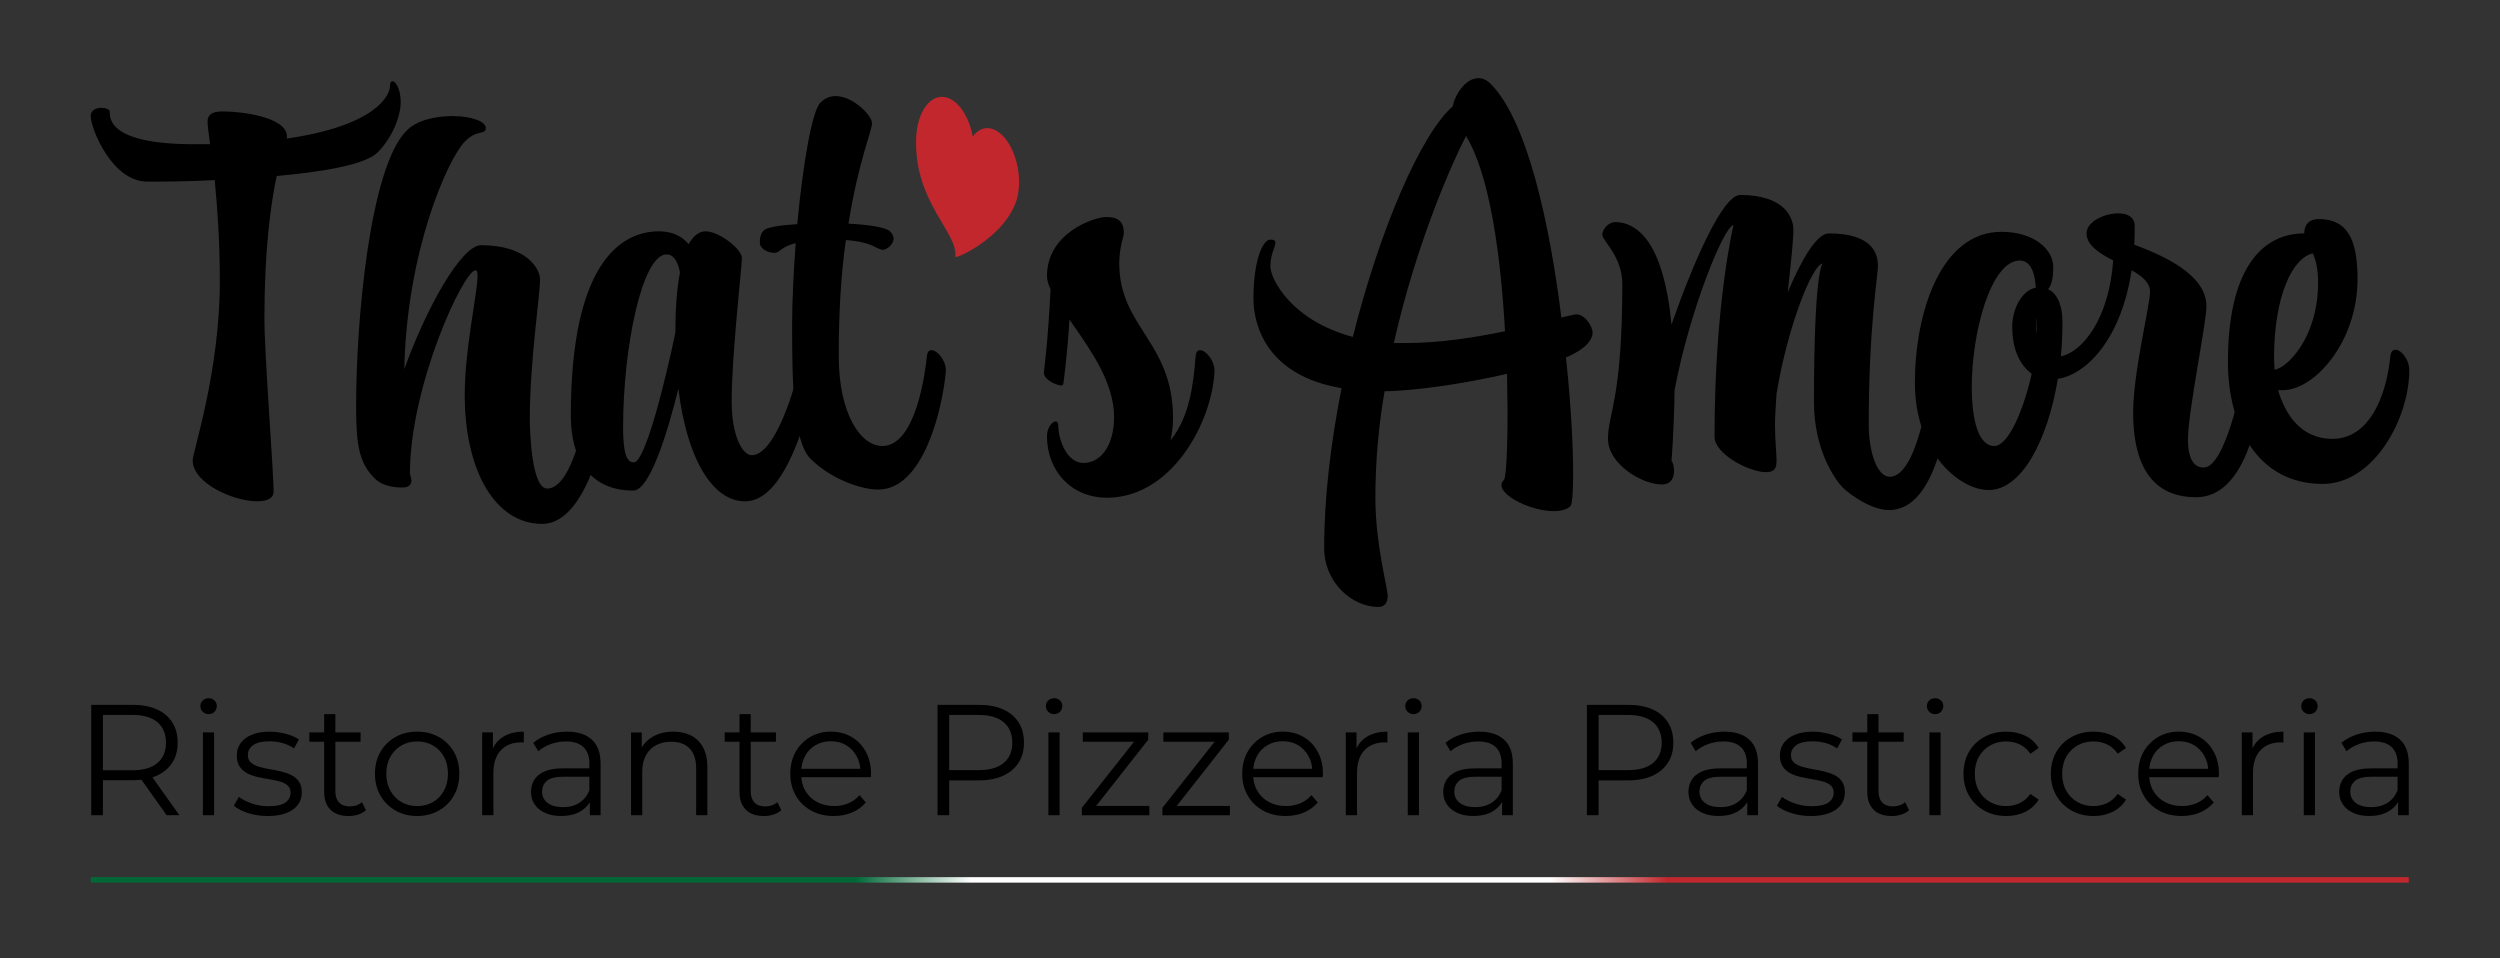 <?xml version="1.0" encoding="UTF-8"?>
<svg id="Layer_1" data-name="Layer 1" xmlns="http://www.w3.org/2000/svg" xmlns:xlink="http://www.w3.org/1999/xlink" viewBox="0 0 1370 525">
  <rect x="0" y="0" width="1370" height="525" fill="#333333" stroke="none"/>
  <defs>
    <style>
      .cls-1 {
        fill: none;
        stroke: url(#linear-gradient);
        stroke-miterlimit: 10;
        stroke-width: 3px;
      }

      .cls-2, .cls-3 {
        stroke-width: 0px;
      }

      .cls-3 {
        fill: #c1272d;
      }
    </style>
    <linearGradient id="linear-gradient" x1="49.71" y1="482.18" x2="1320.01" y2="482.18" gradientUnits="userSpaceOnUse">
      <stop offset="0" stop-color="#006837"/>
      <stop offset=".33" stop-color="#006837"/>
      <stop offset=".38" stop-color="#fff"/>
      <stop offset=".5" stop-color="#fff"/>
      <stop offset=".63" stop-color="#fff"/>
      <stop offset=".68" stop-color="#c1272d"/>
      <stop offset="1" stop-color="#c1272d"/>
    </linearGradient>
  </defs>
  <g>
    <path class="cls-2" d="m156.98,75.95c49.13-7.02,56.71-23.86,56.71-28.64,0-1.96.56-2.81,1.4-2.81,1.68,0,4.49,4.21,4.49,11.51,0,7.86-4.77,19.65-12.63,27.51-6.74,6.74-30.04,10.67-55.31,12.92-3.37,15.72-6.74,40.71-6.74,78.33,0,19.09,5.05,84.51,5.05,94.62,0,3.65-3.65,5.33-8.98,5.33-12.92,0-35.38-9.83-35.38-22.46,0-4.49,14.88-48.85,14.88-97.99,0-22.18-1.4-40.99-2.81-55.59-15.16.84-28.64.84-37.06.84-19.09,0-30.88-28.92-30.88-35.94,0-3.37,3.09-4.49,5.9-4.49,2.25,0,4.49.84,4.49,1.97,0,4.21,0,17.97,46.33,17.97h8.7c-.84-6.18-1.4-10.39-1.4-12.35,0-5.33,5.05-5.62,8.7-5.62,8.98,0,34.81,2.81,34.81,13.76,0,.28,0,.56-.28,1.12Z"/>
    <path class="cls-2" d="m328.52,191.91c3.09,0,7.86,5.62,7.86,11.23v.56c-1.4,20.5-12.07,83.39-39.31,83.39-25.55,0-42.4-28.92-42.4-70.75,0-25.27,7.02-55.59,7.02-65.14,0-1.96-.28-3.09-1.12-3.09-6.46,0-35.94,63.17-35.94,111.46.56,2.25.84,3.09.84,3.65,0,2.25-1.4,3.93-4.77,3.93-2.53,0-10.39,0-15.44-5.05-8.42-8.42-10.11-17.97-10.11-39.59,0-47.45,7.58-130.55,27.52-150.77,5.62-5.9,16-8.14,25.27-8.14,9.83,0,18.25,2.81,18.25,6.46,0,4.21-4.77.56-11.51,7.58-9.26,9.55-31.73,59.52-33.13,124.66,11.79-32.85,31.16-67.94,42.11-67.94,24.99,0,32.29,12.92,32.29,18.81,0,8.14-5.62,45.76-5.62,75.81,0,8.7,1.12,38.75,9.55,38.75,18.25,0,25.83-69.07,26.11-72.44.28-2.53,1.12-3.37,2.53-3.37Z"/>
    <path class="cls-2" d="m371.77,212.96c-6.46,26.11-16,55.87-24.71,55.87-24.99,0-34.25-18.81-34.25-40.99,0-81.98,26.39-101.07,48.29-101.07,5.9,0,11.79,1.68,16.28,7.02,2.53-4.49,5.62-7.02,9.26-7.02,7.58,0,19.93,9.83,19.93,14.6,0,4.49-5.62,53.62-5.62,78.33,0,20.5,6.46,29.76,10.95,29.76,18.53,0,34.81-75.52,34.81-101.07.28-1.12,1.12-1.4,2.25-1.4,2.53,0,6.46,1.96,6.46,5.05,0,10.39-12.63,122.69-47.17,122.69-17.41,0-31.73-22.46-36.5-61.77Zm-30.32,21.06c0,14.6,1.97,19.37,5.9,19.37,6.18,0,17.13-44.08,22.74-71.03,0-12.92.84-24.43,2.53-33.13-1.12-5.62-3.37-9.83-7.3-9.83-13.48,0-23.86,51.1-23.86,94.62Z"/>
    <path class="cls-2" d="m418.65,126.21c1.68-1.68,8.98-2.81,18.25-3.37,3.09-33.13,8.14-62.05,12.63-66.54,2.53-2.53,5.33-3.65,8.42-3.65,9.55,0,19.93,10.67,19.93,14.88,0,3.93-7.58,21.34-12.91,55.03,10.95.56,20.5,1.97,22.74,4.21,1.4,1.4,1.97,2.81,1.97,3.93,0,3.37-3.93,6.18-5.62,6.18-3.93,0-5.05-4.21-20.5-5.33-2.53,17.41-3.93,38.46-3.93,63.45,0,32.01,12.07,49.41,23.86,49.41,18.53,0,23.58-40.71,24.43-49.13.28-2.53,1.12-3.37,2.53-3.37,3.09,0,7.86,5.33,7.86,10.95v.84c-1.96,21.06-12.35,64.58-37.06,64.58-9.54,0-26.11-5.9-37.06-16.85-9.54-9.55-10.11-41.55-10.11-73,0-14.04.84-29.76,1.97-45.2-8.14,1.97-8.7,5.33-11.51,5.33-3.93,0-8.14-2.25-8.14-5.62,0-2.53.28-4.77,2.25-6.74Z"/>
    <path class="cls-2" d="m657.69,191.91c3.09,0,7.86,5.62,7.86,11.23v.56c-1.4,27.23-22.74,68.22-58.12,69.07h-.56c-20.5,0-33.13-15.44-33.13-33.69,0-5.05,3.09-8.14,4.77-8.14.84,0,1.4.56,1.4,1.97,0,7.58,4.49,20.78,13.76,20.78,9.83,0,16.85-9.83,16.85-25.27,0-18.25-12.35-35.94-22.74-50.82l-1.68-2.53c-1.4,21.34-3.37,35.09-3.37,35.09,0,0,0,1.12-1.4,1.12-3.37-.56-9.26-3.37-9.26-7.02v-.56s2.25-16.57,3.65-45.2c-1.4-2.81-1.96-5.05-1.96-7.3,0-23.58,25.83-32.29,32.57-32.29s9.55,2.81,9.55,8.98c0,1.4-2.53,7.86-2.53,16.28,0,35.38,29.48,42.96,29.48,85.07,0,4.49-.56,8.42-1.4,12.07,10.39-12.63,12.63-30.88,13.76-46.04.28-2.53,1.12-3.37,2.53-3.37Z"/>
    <path class="cls-2" d="m698.96,132.95c0,2.25-2.81,6.46-2.81,12.92,0,7.02,11.51,29.76,45.2,38.75,14.88-59.24,37.34-111.18,54.75-126.34,1.4-7.02,7.3-15.44,14.04-15.44,2.25,0,4.49.84,6.74,3.09,19.93,19.93,32.29,76.09,38.75,128.03,4.21-.84,7.02-1.68,8.14-1.68,5.33,0,8.98,7.3,8.98,9.83,0,6.46-8.98,11.51-14.6,13.76,2.81,25.83,3.93,49.13,3.93,64.01,0,10.11-.56,16.28-1.4,17.41-1.97,1.96-5.33,2.81-9.26,2.81-11.79,0-28.64-7.86-28.64-14.32,0-1.12.56-1.96,1.4-2.81,1.12-1.12,1.96-16,1.96-37.06,0-6.46-.28-13.48-.28-21.06-21.9,5.05-48.57,9.26-67.1,9.55-3.37,19.09-5.05,39.03-5.05,58.4,0,25.55,6.74,49.13,6.74,53.91,0,3.09-1.4,5.9-5.05,5.9-14.6,0-29.76-13.48-29.76-32.29,0-27.8,3.65-57.84,9.54-87.6-40.15-6.74-48.29-33.41-48.29-49.13,0-20.78,5.05-32.29,9.27-32.29,1.96,0,2.81.56,2.81,1.68Zm125.78,48.57c-2.25-40.43-8.14-85.35-21.34-106.97-7.02,13.2-27.23,58.4-39.59,113.43h7.02c18.25,0,37.62-3.09,53.91-6.46Z"/>
    <path class="cls-2" d="m1062.27,191.91c3.09,0,7.86,5.62,7.86,11.23v.56c-1.4,20.5-7.58,75.81-34.81,75.81-9.83,0-21.06-8.14-25.55-12.35-4.21-4.49-15.72-20.5-15.72-46.89,0-73.28,4.77-75.81,4.77-75.81-5.33,0-19.09,33.69-25.27,71.31-.56,7.3-.84,13.48-.84,17.13,0,8.98.84,15.16.84,19.37,0,4.49-1.12,6.46-5.9,6.46-8.98,0-28.08-9.83-28.08-19.37,0-73.28,10.39-115.95,10.39-115.95-5.05,0-24.15,46.89-32.29,90.41-.28,21.62-1.68,38.75-1.68,38.75.84.84,1.4,3.09,1.4,5.33,0,3.65-1.4,7.58-6.74,7.58-10.95,0-29.48-11.23-29.48-24.99s7.86-21.9,7.86-84.79c0-15.16-10.95-23.86-10.95-26.95,0-3.65,3.93-7.02,6.74-7.02,3.09,0,8.7.28,15.16,6.74,9.27,9.55,14.04,28.64,16,49.41,12.07-34.53,28.08-71.03,37.62-71.03,24.99,0,29.2,12.92,29.2,19.09,0,5.33-1.4,18.53-3.09,34.25,7.58-18.25,16-32.29,22.46-32.29,24.99,0,26.95,12.07,26.95,17.97,0,4.77-5.05,33.41-5.05,86.47,0,16,4.77,28.92,11.51,28.92,16.57,0,23.3-57.56,24.15-65.98.28-2.53,1.12-3.37,2.53-3.37Z"/>
    <path class="cls-2" d="m1199,240.76c0,13.76,5.33,15.44,8.7,15.44,11.51,0,21.06-45.2,21.9-53.91.28-2.53,1.4-3.65,2.81-3.65,3.09,0,7.58,4.77,7.58,10.11v1.4c-2.25,20.78-10.11,62.33-36.5,62.33-28.36,0-34.53-24.15-34.53-46.33s9.27-58.96,9.27-66.26c0-5.05-4.49-8.7-10.11-11.79-5.62,37.34-24.43,56.99-40.43,59.52-5.62,33.97-19.93,60.92-37.9,60.92-16,0-40.43-20.5-40.43-58.68s14.04-82.83,47.45-82.83c17.41,0,28.36,9.27,28.36,19.37,0,6.74-1.12,10.11-2.81,12.07,5.9,2.81,7.86,10.39,7.86,17.97,0,6.46-.28,12.63-.84,18.81,11.51-2.25,26.39-20.21,28.64-52.5-7.58-3.93-14.6-8.42-14.6-14.88s9.83-10.95,17.41-10.95c5.05,0,8.98,1.97,8.98,7.02,0,3.65,0,7.02-.28,10.11,14.88,5.62,39.59,16,39.59,33.69,0,9.55-10.11,57.84-10.11,73Zm-83.39-83.11c-.28-5.33-1.69-14.88-8.7-14.88-16,0-26.39,39.59-26.39,69.35,0,17.97,3.65,32.29,12.35,32.29,7.86,0,16.28-20.5,20.5-39.59-6.18-4.49-10.67-12.92-10.67-25.83,0-10.39,5.9-20.21,12.92-21.34Zm.56,15.72s-.28,3.37-.28,6.18c0,1.4,0,2.25.28,3.37v-9.55Z"/>
    <path class="cls-2" d="m1309.9,195.28c.28-2.53,1.4-3.65,2.81-3.65,3.09,0,7.58,5.33,7.58,11.23,0,26.39-19.37,62.33-47.45,62.33-36.22,0-51.94-32.57-51.94-66.82,0-49.98,17.97-70.47,41.83-70.47,0-6.74,5.05-7.86,7.86-7.86,15.72,0,21.34,10.95,21.34,32.85,0,34.53-23.58,60.93-40.99,60.93h-2.53c3.93,13.48,12.63,26.67,29.76,26.67,19.93,0,29.48-22.74,31.73-45.2Zm-42.39-56.43c-10.95,2.25-21.34,22.74-21.34,57.56,0,1.96.28,4.21.28,6.18,6.74-.84,23.86-17.41,23.86-47.73,0-7.86-1.4-12.63-2.81-16Z"/>
  </g>
  <g>
    <path class="cls-2" d="m50.01,446.74v-60.49h22.64c5.13,0,9.53.82,13.22,2.46,3.69,1.64,6.52,4,8.51,7.09,1.99,3.08,2.98,6.81,2.98,11.19s-.99,7.94-2.98,11.02c-1.99,3.08-4.83,5.44-8.51,7.09-3.69,1.64-8.09,2.46-13.22,2.46h-19.1l2.85-2.94v22.12h-6.39Zm6.39-21.6l-2.85-3.03h18.92c6.05,0,10.64-1.32,13.78-3.98,3.14-2.65,4.71-6.36,4.71-11.15s-1.57-8.58-4.71-11.23c-3.14-2.65-7.73-3.98-13.78-3.98h-18.92l2.85-3.02v36.38Zm34.91,21.6l-15.55-21.95h6.91l15.64,21.95h-7Z"/>
    <path class="cls-2" d="m114.3,391.35c-1.27,0-2.33-.43-3.2-1.3-.86-.86-1.3-1.9-1.3-3.11s.43-2.23,1.3-3.07c.86-.83,1.93-1.25,3.2-1.25s2.33.4,3.2,1.21c.86.81,1.3,1.81,1.3,3.02s-.42,2.33-1.25,3.2c-.84.86-1.92,1.3-3.24,1.3Zm-3.11,55.39v-45.37h6.14v45.37h-6.14Z"/>
    <path class="cls-2" d="m146.62,447.17c-3.75,0-7.29-.53-10.63-1.6-3.34-1.07-5.96-2.4-7.86-4.02l2.77-4.84c1.84,1.38,4.2,2.58,7.09,3.59,2.88,1.01,5.9,1.51,9.07,1.51,4.32,0,7.43-.68,9.33-2.03,1.9-1.35,2.85-3.15,2.85-5.4,0-1.67-.53-2.98-1.6-3.93-1.07-.95-2.46-1.67-4.19-2.16-1.73-.49-3.66-.91-5.79-1.25-2.13-.35-4.25-.75-6.35-1.21-2.1-.46-4.02-1.14-5.75-2.03-1.73-.89-3.13-2.12-4.19-3.67-1.07-1.56-1.6-3.63-1.6-6.22s.69-4.69,2.07-6.65c1.38-1.96,3.41-3.5,6.09-4.62,2.68-1.12,5.95-1.69,9.81-1.69,2.94,0,5.88.39,8.81,1.17,2.94.78,5.36,1.8,7.26,3.07l-2.68,4.93c-2.02-1.38-4.18-2.38-6.48-2.98-2.3-.61-4.61-.91-6.91-.91-4.09,0-7.1.71-9.03,2.12-1.93,1.41-2.89,3.21-2.89,5.4,0,1.73.53,3.08,1.6,4.06,1.07.98,2.48,1.74,4.23,2.29,1.76.55,3.69.99,5.79,1.34,2.1.35,4.2.76,6.31,1.25,2.1.49,4.03,1.15,5.79,1.99,1.76.84,3.17,2.02,4.23,3.54,1.07,1.53,1.6,3.53,1.6,6.01,0,2.65-.73,4.94-2.2,6.87-1.47,1.93-3.6,3.43-6.39,4.49-2.79,1.07-6.18,1.6-10.15,1.6Z"/>
    <path class="cls-2" d="m169.52,406.47v-5.1h28.08v5.1h-28.08Zm21.43,40.7c-4.26,0-7.55-1.15-9.85-3.46-2.31-2.3-3.46-5.56-3.46-9.76v-42.6h6.14v42.26c0,2.65.68,4.7,2.03,6.14,1.35,1.44,3.3,2.16,5.83,2.16,2.71,0,4.95-.78,6.74-2.33l2.16,4.41c-1.21,1.1-2.66,1.9-4.36,2.42-1.7.52-3.44.78-5.23.78Z"/>
    <path class="cls-2" d="m228.54,447.17c-4.38,0-8.31-.99-11.8-2.98-3.49-1.99-6.24-4.72-8.25-8.21-2.02-3.48-3.02-7.47-3.02-11.97s1.01-8.56,3.02-12.01c2.02-3.46,4.75-6.16,8.21-8.12,3.46-1.96,7.4-2.94,11.84-2.94s8.48.98,11.97,2.94c3.48,1.96,6.22,4.67,8.21,8.12,1.99,3.46,2.98,7.46,2.98,12.01s-.99,8.48-2.98,11.97c-1.99,3.49-4.74,6.22-8.25,8.21-3.51,1.99-7.49,2.98-11.93,2.98Zm0-5.44c3.28,0,6.19-.74,8.73-2.2,2.53-1.47,4.54-3.54,6.01-6.22,1.47-2.68,2.2-5.78,2.2-9.29s-.73-6.68-2.2-9.33c-1.47-2.65-3.47-4.71-6.01-6.18-2.54-1.47-5.42-2.2-8.64-2.2s-6.11.73-8.64,2.2c-2.54,1.47-4.55,3.53-6.05,6.18-1.5,2.65-2.25,5.76-2.25,9.33s.75,6.61,2.25,9.29c1.5,2.68,3.51,4.75,6.05,6.22,2.53,1.47,5.39,2.2,8.56,2.2Z"/>
    <path class="cls-2" d="m264.23,446.74v-45.37h5.88v12.36l-.6-2.16c1.27-3.46,3.4-6.09,6.39-7.91,2.99-1.81,6.71-2.72,11.15-2.72v5.96c-.23,0-.46-.01-.69-.04-.23-.03-.46-.04-.69-.04-4.78,0-8.53,1.46-11.23,4.36-2.71,2.91-4.06,7.04-4.06,12.4v23.16h-6.14Z"/>
    <path class="cls-2" d="m307.6,447.17c-3.4,0-6.35-.56-8.86-1.69-2.51-1.12-4.42-2.68-5.75-4.67-1.33-1.99-1.99-4.28-1.99-6.87,0-2.36.56-4.51,1.69-6.44,1.12-1.93,2.97-3.48,5.53-4.67,2.56-1.18,6.01-1.77,10.33-1.77h15.64v4.58h-15.47c-4.38,0-7.42.78-9.12,2.33-1.7,1.56-2.55,3.49-2.55,5.79,0,2.59,1.01,4.67,3.02,6.22,2.02,1.56,4.84,2.33,8.47,2.33s6.44-.79,8.94-2.38c2.51-1.58,4.33-3.87,5.49-6.87l1.38,4.23c-1.15,3-3.15,5.39-6.01,7.17-2.85,1.79-6.44,2.68-10.76,2.68Zm15.64-.43v-10.02l-.26-1.64v-16.76c0-3.86-1.08-6.83-3.24-8.9-2.16-2.07-5.37-3.11-9.63-3.11-2.94,0-5.73.49-8.38,1.47-2.65.98-4.9,2.28-6.74,3.89l-2.77-4.58c2.3-1.96,5.07-3.47,8.3-4.54,3.23-1.07,6.62-1.6,10.2-1.6,5.88,0,10.41,1.46,13.61,4.36,3.2,2.91,4.8,7.33,4.8,13.26v28.17h-5.88Z"/>
    <path class="cls-2" d="m368.96,400.94c3.69,0,6.93.71,9.72,2.12,2.79,1.41,4.98,3.56,6.57,6.44,1.58,2.88,2.38,6.51,2.38,10.89v26.36h-6.14v-25.75c0-4.78-1.2-8.4-3.59-10.85-2.39-2.45-5.75-3.67-10.07-3.67-3.23,0-6.04.65-8.42,1.94-2.39,1.3-4.23,3.17-5.53,5.62-1.3,2.45-1.94,5.4-1.94,8.86v23.85h-6.14v-45.37h5.88v12.44l-.95-2.33c1.44-3.28,3.74-5.86,6.91-7.73,3.17-1.87,6.94-2.81,11.32-2.81Z"/>
    <path class="cls-2" d="m397.13,406.47v-5.1h28.08v5.1h-28.08Zm21.43,40.7c-4.26,0-7.55-1.15-9.85-3.46-2.31-2.3-3.46-5.56-3.46-9.76v-42.6h6.14v42.26c0,2.65.68,4.7,2.03,6.14,1.35,1.44,3.3,2.16,5.83,2.16,2.71,0,4.95-.78,6.74-2.33l2.16,4.41c-1.21,1.1-2.66,1.9-4.36,2.42-1.7.52-3.44.78-5.23.78Z"/>
    <path class="cls-2" d="m456.93,447.17c-4.72,0-8.87-.99-12.44-2.98-3.57-1.99-6.37-4.72-8.38-8.21-2.02-3.48-3.02-7.47-3.02-11.97s.96-8.47,2.89-11.93c1.93-3.46,4.58-6.18,7.95-8.17,3.37-1.99,7.16-2.98,11.36-2.98s8.05.97,11.36,2.9c3.31,1.93,5.92,4.64,7.82,8.12,1.9,3.49,2.85,7.5,2.85,12.05,0,.29-.01.59-.04.91-.03.32-.04.65-.04.99h-39.49v-4.58h36.21l-2.42,1.81c0-3.28-.71-6.21-2.12-8.77-1.41-2.56-3.33-4.57-5.75-6.01-2.42-1.44-5.21-2.16-8.38-2.16s-5.91.72-8.38,2.16c-2.48,1.44-4.41,3.46-5.79,6.05s-2.07,5.56-2.07,8.9v.95c0,3.46.76,6.5,2.29,9.12,1.53,2.62,3.66,4.67,6.39,6.14,2.74,1.47,5.86,2.2,9.38,2.2,2.77,0,5.34-.49,7.73-1.47,2.39-.98,4.45-2.48,6.18-4.49l3.46,3.98c-2.02,2.42-4.54,4.26-7.56,5.53-3.02,1.27-6.35,1.9-9.98,1.9Z"/>
    <path class="cls-2" d="m513.78,446.74v-60.49h22.64c5.13,0,9.53.82,13.22,2.46,3.69,1.64,6.52,4,8.51,7.09,1.99,3.08,2.98,6.81,2.98,11.19s-.99,7.94-2.98,11.02c-1.99,3.08-4.83,5.46-8.51,7.13-3.69,1.67-8.09,2.51-13.22,2.51h-19.1l2.85-3.03v22.12h-6.39Zm6.39-21.6l-2.85-3.11h18.92c6.05,0,10.64-1.31,13.78-3.93,3.14-2.62,4.71-6.32,4.71-11.1s-1.57-8.58-4.71-11.23c-3.14-2.65-7.73-3.98-13.78-3.98h-18.92l2.85-3.02v36.38Z"/>
    <path class="cls-2" d="m577.64,391.35c-1.27,0-2.33-.43-3.2-1.3-.86-.86-1.3-1.9-1.3-3.11s.43-2.23,1.3-3.07c.86-.83,1.93-1.25,3.2-1.25s2.33.4,3.2,1.21c.86.81,1.3,1.81,1.3,3.02s-.42,2.33-1.25,3.2c-.84.86-1.92,1.3-3.24,1.3Zm-3.11,55.39v-45.37h6.14v45.37h-6.14Z"/>
    <path class="cls-2" d="m592.85,446.74v-4.06l30.24-38.28,1.3,2.07h-31.02v-5.1h35.86v3.98l-30.16,38.37-1.56-2.07h32.32v5.1h-36.98Z"/>
    <path class="cls-2" d="m637.01,446.74v-4.06l30.24-38.28,1.3,2.07h-31.02v-5.1h35.86v3.98l-30.16,38.37-1.56-2.07h32.32v5.1h-36.98Z"/>
    <path class="cls-2" d="m704.58,447.17c-4.72,0-8.87-.99-12.44-2.98-3.57-1.99-6.37-4.72-8.38-8.21-2.02-3.48-3.02-7.47-3.02-11.97s.96-8.47,2.89-11.93c1.93-3.46,4.58-6.18,7.95-8.17,3.37-1.99,7.16-2.98,11.36-2.98s8.05.97,11.36,2.9c3.31,1.93,5.92,4.64,7.82,8.12,1.9,3.49,2.85,7.5,2.85,12.05,0,.29-.02.59-.04.91-.03.32-.04.65-.04.99h-39.49v-4.58h36.21l-2.42,1.81c0-3.28-.7-6.21-2.12-8.77s-3.33-4.57-5.75-6.01c-2.42-1.44-5.21-2.16-8.38-2.16s-5.91.72-8.38,2.16c-2.48,1.44-4.41,3.46-5.79,6.05-1.38,2.59-2.07,5.56-2.07,8.9v.95c0,3.46.76,6.5,2.29,9.12,1.53,2.62,3.66,4.67,6.39,6.14,2.74,1.47,5.86,2.2,9.38,2.2,2.76,0,5.34-.49,7.73-1.47,2.39-.98,4.45-2.48,6.18-4.49l3.46,3.98c-2.02,2.42-4.54,4.26-7.56,5.53-3.02,1.27-6.35,1.9-9.98,1.9Z"/>
    <path class="cls-2" d="m737.5,446.74v-45.37h5.87v12.36l-.61-2.16c1.27-3.46,3.4-6.09,6.4-7.91,2.99-1.81,6.71-2.72,11.15-2.72v5.96c-.23,0-.46-.01-.69-.04-.23-.03-.46-.04-.69-.04-4.78,0-8.53,1.46-11.23,4.36-2.71,2.91-4.06,7.04-4.06,12.4v23.16h-6.13Z"/>
    <path class="cls-2" d="m774.57,391.35c-1.27,0-2.33-.43-3.2-1.3-.86-.86-1.3-1.9-1.3-3.11s.43-2.23,1.3-3.07c.86-.83,1.93-1.25,3.2-1.25s2.33.4,3.2,1.21c.86.81,1.3,1.81,1.3,3.02s-.42,2.33-1.25,3.2c-.84.86-1.92,1.3-3.24,1.3Zm-3.11,55.39v-45.37h6.13v45.37h-6.13Z"/>
    <path class="cls-2" d="m807.5,447.17c-3.4,0-6.35-.56-8.86-1.69-2.5-1.12-4.42-2.68-5.75-4.67s-1.99-4.28-1.99-6.87c0-2.36.56-4.51,1.68-6.44,1.12-1.93,2.97-3.48,5.53-4.67,2.56-1.18,6.01-1.77,10.33-1.77h15.64v4.58h-15.47c-4.38,0-7.42.78-9.12,2.33-1.7,1.56-2.55,3.49-2.55,5.79,0,2.59,1.01,4.67,3.02,6.22,2.02,1.56,4.84,2.33,8.47,2.33s6.44-.79,8.94-2.38c2.51-1.58,4.33-3.87,5.49-6.87l1.38,4.23c-1.15,3-3.16,5.39-6.01,7.17-2.85,1.79-6.44,2.68-10.76,2.68Zm15.64-.43v-10.02l-.26-1.64v-16.76c0-3.86-1.08-6.83-3.24-8.9-2.16-2.07-5.37-3.11-9.63-3.11-2.94,0-5.73.49-8.38,1.47-2.65.98-4.9,2.28-6.74,3.89l-2.76-4.58c2.3-1.96,5.07-3.47,8.3-4.54,3.23-1.07,6.62-1.6,10.2-1.6,5.87,0,10.41,1.46,13.61,4.36,3.2,2.91,4.8,7.33,4.8,13.26v28.17h-5.88Z"/>
    <path class="cls-2" d="m869.63,446.74v-60.49h22.64c5.13,0,9.53.82,13.22,2.46,3.69,1.64,6.52,4,8.51,7.09,1.99,3.08,2.98,6.81,2.98,11.19s-.99,7.94-2.98,11.02-4.82,5.46-8.51,7.13c-3.69,1.67-8.09,2.51-13.22,2.51h-19.1l2.85-3.03v22.12h-6.4Zm6.4-21.6l-2.85-3.11h18.92c6.05,0,10.64-1.31,13.78-3.93,3.14-2.62,4.71-6.32,4.71-11.1s-1.57-8.58-4.71-11.23c-3.14-2.65-7.73-3.98-13.78-3.98h-18.92l2.85-3.02v36.38Z"/>
    <path class="cls-2" d="m941.87,447.17c-3.4,0-6.35-.56-8.86-1.69-2.51-1.12-4.42-2.68-5.75-4.67-1.33-1.99-1.99-4.28-1.99-6.87,0-2.36.56-4.51,1.68-6.44,1.12-1.93,2.97-3.48,5.53-4.67,2.56-1.18,6.01-1.77,10.33-1.77h15.64v4.58h-15.47c-4.38,0-7.42.78-9.12,2.33-1.7,1.56-2.55,3.49-2.55,5.79,0,2.59,1.01,4.67,3.02,6.22,2.02,1.56,4.84,2.33,8.47,2.33s6.44-.79,8.94-2.38c2.5-1.58,4.33-3.87,5.49-6.87l1.38,4.23c-1.15,3-3.15,5.39-6.01,7.17-2.85,1.79-6.44,2.68-10.76,2.68Zm15.64-.43v-10.02l-.26-1.64v-16.76c0-3.86-1.08-6.83-3.24-8.9-2.16-2.07-5.37-3.11-9.63-3.11-2.94,0-5.73.49-8.38,1.47-2.65.98-4.9,2.28-6.74,3.89l-2.77-4.58c2.3-1.96,5.07-3.47,8.3-4.54,3.23-1.07,6.62-1.6,10.2-1.6,5.88,0,10.41,1.46,13.61,4.36,3.2,2.91,4.8,7.33,4.8,13.26v28.17h-5.88Z"/>
    <path class="cls-2" d="m992.25,447.17c-3.75,0-7.29-.53-10.63-1.6-3.34-1.07-5.96-2.4-7.86-4.02l2.76-4.84c1.84,1.38,4.21,2.58,7.09,3.59,2.88,1.01,5.9,1.51,9.07,1.51,4.32,0,7.43-.68,9.33-2.03,1.9-1.35,2.85-3.15,2.85-5.4,0-1.67-.53-2.98-1.6-3.93-1.07-.95-2.46-1.67-4.19-2.16-1.73-.49-3.66-.91-5.79-1.25-2.13-.35-4.25-.75-6.35-1.21-2.1-.46-4.02-1.14-5.75-2.03-1.73-.89-3.13-2.12-4.19-3.67-1.07-1.56-1.6-3.63-1.6-6.22s.69-4.69,2.07-6.65c1.38-1.96,3.41-3.5,6.09-4.62,2.68-1.12,5.95-1.69,9.81-1.69,2.94,0,5.88.39,8.81,1.17,2.94.78,5.36,1.8,7.26,3.07l-2.68,4.93c-2.02-1.38-4.18-2.38-6.48-2.98-2.3-.61-4.61-.91-6.91-.91-4.09,0-7.1.71-9.03,2.12-1.93,1.41-2.9,3.21-2.9,5.4,0,1.73.53,3.08,1.6,4.06,1.07.98,2.48,1.74,4.23,2.29,1.76.55,3.69.99,5.79,1.34s4.21.76,6.31,1.25c2.1.49,4.03,1.15,5.79,1.99,1.76.84,3.17,2.02,4.23,3.54,1.06,1.53,1.6,3.53,1.6,6.01,0,2.65-.73,4.94-2.2,6.87-1.47,1.93-3.6,3.43-6.39,4.49-2.8,1.07-6.18,1.6-10.15,1.6Z"/>
    <path class="cls-2" d="m1015.15,406.47v-5.1h28.08v5.1h-28.08Zm21.43,40.7c-4.26,0-7.55-1.15-9.85-3.46-2.31-2.3-3.46-5.56-3.46-9.76v-42.6h6.14v42.26c0,2.65.68,4.7,2.03,6.14,1.35,1.44,3.3,2.16,5.83,2.16,2.71,0,4.96-.78,6.74-2.33l2.16,4.41c-1.21,1.1-2.66,1.9-4.36,2.42-1.7.52-3.44.78-5.23.78Z"/>
    <path class="cls-2" d="m1060.43,391.35c-1.27,0-2.33-.43-3.2-1.3-.86-.86-1.3-1.9-1.3-3.11s.43-2.23,1.3-3.07c.86-.83,1.93-1.25,3.2-1.25s2.33.4,3.2,1.21c.86.81,1.3,1.81,1.3,3.02s-.42,2.33-1.25,3.2c-.84.86-1.92,1.3-3.24,1.3Zm-3.11,55.39v-45.37h6.13v45.37h-6.13Z"/>
    <path class="cls-2" d="m1099.4,447.17c-4.49,0-8.51-.99-12.05-2.98s-6.32-4.72-8.34-8.21c-2.02-3.48-3.02-7.47-3.02-11.97s1.01-8.56,3.02-12.01c2.01-3.46,4.8-6.16,8.34-8.12,3.54-1.96,7.56-2.94,12.05-2.94,3.86,0,7.35.75,10.46,2.25,3.11,1.5,5.56,3.75,7.34,6.74l-4.58,3.11c-1.55-2.3-3.48-4-5.79-5.1-2.31-1.09-4.81-1.64-7.52-1.64-3.23,0-6.13.73-8.73,2.2-2.59,1.47-4.64,3.53-6.14,6.18-1.5,2.65-2.25,5.76-2.25,9.33s.75,6.68,2.25,9.33c1.5,2.65,3.54,4.71,6.14,6.18,2.59,1.47,5.5,2.2,8.73,2.2,2.71,0,5.21-.55,7.52-1.64,2.3-1.09,4.23-2.77,5.79-5.01l4.58,3.11c-1.79,2.94-4.23,5.17-7.34,6.7-3.11,1.53-6.6,2.29-10.46,2.29Z"/>
    <path class="cls-2" d="m1147.27,447.17c-4.49,0-8.51-.99-12.05-2.98-3.54-1.99-6.32-4.72-8.34-8.21-2.02-3.48-3.02-7.47-3.02-11.97s1.01-8.56,3.02-12.01,4.8-6.16,8.34-8.12c3.54-1.96,7.56-2.94,12.05-2.94,3.86,0,7.34.75,10.46,2.25,3.11,1.5,5.56,3.75,7.34,6.74l-4.58,3.11c-1.56-2.3-3.49-4-5.79-5.1s-4.81-1.64-7.52-1.64c-3.23,0-6.14.73-8.73,2.2-2.59,1.47-4.64,3.53-6.13,6.18-1.5,2.65-2.25,5.76-2.25,9.33s.75,6.68,2.25,9.33c1.5,2.65,3.54,4.71,6.13,6.18,2.59,1.47,5.5,2.2,8.73,2.2,2.71,0,5.21-.55,7.52-1.64,2.3-1.09,4.23-2.77,5.79-5.01l4.58,3.11c-1.79,2.94-4.23,5.17-7.34,6.7-3.11,1.53-6.6,2.29-10.46,2.29Z"/>
    <path class="cls-2" d="m1195.58,447.17c-4.72,0-8.87-.99-12.44-2.98-3.57-1.99-6.37-4.72-8.38-8.21-2.02-3.48-3.02-7.47-3.02-11.97s.96-8.47,2.89-11.93c1.93-3.46,4.58-6.18,7.95-8.17,3.37-1.99,7.16-2.98,11.36-2.98s8.05.97,11.36,2.9c3.31,1.93,5.92,4.64,7.82,8.12,1.9,3.49,2.85,7.5,2.85,12.05,0,.29-.01.59-.04.91-.03.32-.04.65-.04.99h-39.49v-4.58h36.21l-2.42,1.81c0-3.28-.71-6.21-2.12-8.77s-3.33-4.57-5.75-6.01c-2.42-1.44-5.21-2.16-8.38-2.16s-5.91.72-8.38,2.16c-2.48,1.44-4.41,3.46-5.79,6.05s-2.07,5.56-2.07,8.9v.95c0,3.46.76,6.5,2.29,9.12,1.52,2.62,3.66,4.67,6.39,6.14,2.74,1.47,5.86,2.2,9.38,2.2,2.77,0,5.34-.49,7.74-1.47,2.39-.98,4.45-2.48,6.18-4.49l3.46,3.98c-2.02,2.42-4.54,4.26-7.56,5.53-3.02,1.27-6.35,1.9-9.98,1.9Z"/>
    <path class="cls-2" d="m1228.5,446.74v-45.37h5.87v12.36l-.61-2.16c1.27-3.46,3.4-6.09,6.4-7.91,2.99-1.81,6.71-2.72,11.15-2.72v5.96c-.23,0-.46-.01-.69-.04-.23-.03-.46-.04-.69-.04-4.78,0-8.53,1.46-11.23,4.36-2.71,2.91-4.06,7.04-4.06,12.4v23.16h-6.13Z"/>
    <path class="cls-2" d="m1265.57,391.35c-1.27,0-2.33-.43-3.2-1.3-.86-.86-1.3-1.9-1.3-3.11s.43-2.23,1.3-3.07c.86-.83,1.93-1.25,3.2-1.25s2.34.4,3.2,1.21c.86.81,1.3,1.81,1.3,3.02s-.42,2.33-1.25,3.2-1.92,1.3-3.24,1.3Zm-3.11,55.39v-45.37h6.14v45.37h-6.14Z"/>
    <path class="cls-2" d="m1298.49,447.17c-3.4,0-6.35-.56-8.86-1.69-2.51-1.12-4.42-2.68-5.75-4.67-1.33-1.99-1.99-4.28-1.99-6.87,0-2.36.56-4.51,1.68-6.44,1.12-1.93,2.97-3.48,5.53-4.67,2.56-1.18,6.01-1.77,10.33-1.77h15.64v4.58h-15.47c-4.38,0-7.42.78-9.12,2.33-1.7,1.56-2.55,3.49-2.55,5.79,0,2.59,1.01,4.67,3.02,6.22,2.02,1.56,4.84,2.33,8.47,2.33s6.44-.79,8.94-2.38c2.5-1.58,4.33-3.87,5.49-6.87l1.38,4.23c-1.15,3-3.15,5.39-6.01,7.17-2.85,1.79-6.44,2.68-10.76,2.68Zm15.64-.43v-10.02l-.26-1.64v-16.76c0-3.86-1.08-6.83-3.24-8.9-2.16-2.07-5.37-3.11-9.63-3.11-2.94,0-5.73.49-8.38,1.47-2.65.98-4.9,2.28-6.74,3.89l-2.77-4.58c2.3-1.96,5.07-3.47,8.3-4.54,3.23-1.07,6.62-1.6,10.2-1.6,5.88,0,10.41,1.46,13.61,4.36,3.2,2.91,4.8,7.33,4.8,13.26v28.17h-5.88Z"/>
  </g>
  <path class="cls-3" d="m558.07,105.2c1.85-12.67-3.09-27.41-11.04-32.92-5.23-3.63-10.44-2.33-13.93,2.59-1.55-8.4-5.46-16.04-10.69-19.67-7.94-5.51-16.41-.02-19.41,12.98-.66,2.85-.96,6.01-1,9-.46,34.13,23,50.32,21.51,63.49-.18,1.59,24.46-9.4,32.39-27.92.99-2.13,1.74-4.64,2.16-7.54h0Z"/>
  <line class="cls-1" x1="49.71" y1="482.18" x2="1320.01" y2="482.18"/>
</svg>